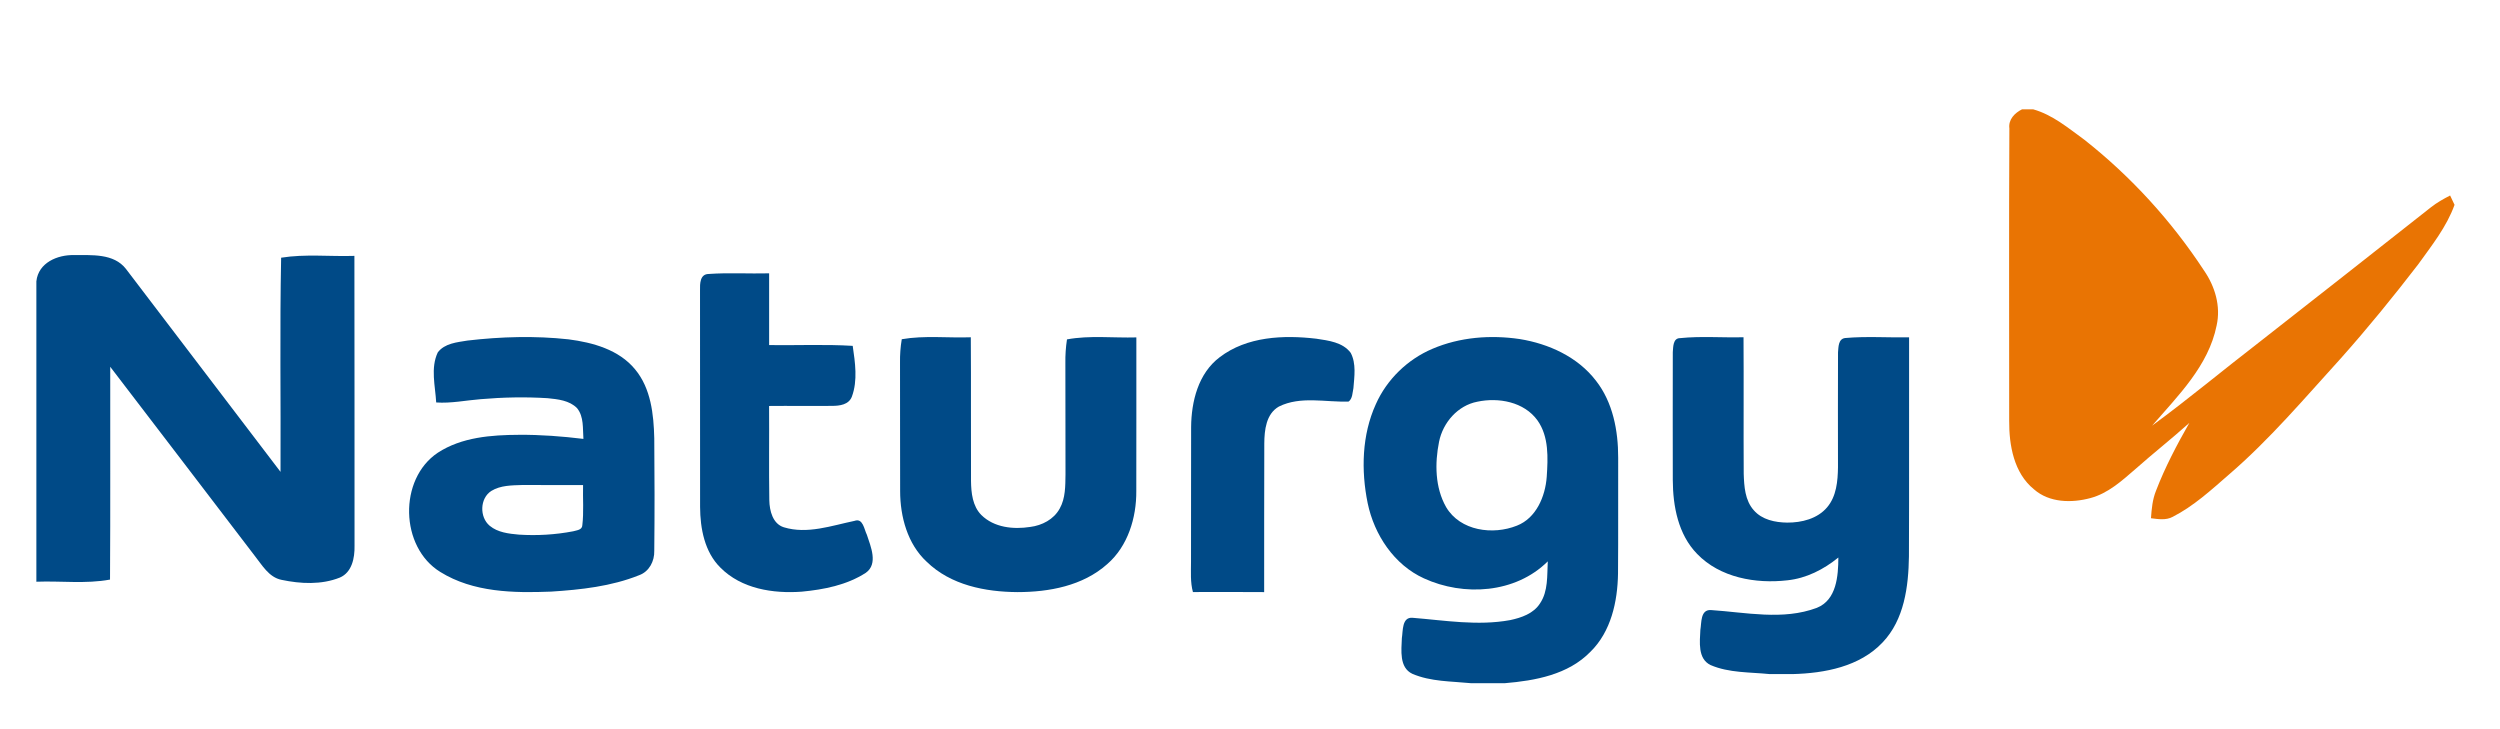 <?xml version="1.0" encoding="UTF-8"?> <svg xmlns="http://www.w3.org/2000/svg" width="247" height="72" viewBox="0 0 247 72" fill="none"><path d="M199.779 10.8H200.873C202.802 11.34 204.359 12.665 205.949 13.818C210.544 17.442 214.542 21.823 217.755 26.723C218.842 28.293 219.433 30.262 219.001 32.166C218.198 36.154 215.182 39.097 212.629 42.055C216.214 39.427 219.626 36.572 223.149 33.858C228.837 29.408 234.517 24.945 240.186 20.473C240.767 20.015 241.414 19.654 242.071 19.314C242.18 19.543 242.4 20.005 242.509 20.238C241.721 22.424 240.257 24.251 238.921 26.114C236.47 29.298 233.935 32.42 231.263 35.416C227.687 39.345 224.24 43.431 220.202 46.901C218.461 48.415 216.732 50.007 214.666 51.062C213.997 51.424 213.229 51.289 212.516 51.201C212.581 50.286 212.663 49.357 213.01 48.496C213.903 46.166 215.073 43.955 216.304 41.785C214.551 43.359 212.7 44.813 210.941 46.376C209.621 47.517 208.269 48.745 206.546 49.206C204.69 49.712 202.474 49.68 200.958 48.346C198.967 46.735 198.491 43.987 198.507 41.559C198.513 31.936 198.473 22.31 198.526 12.688C198.41 11.808 199.057 11.158 199.779 10.8Z" fill="#E97403"></path><path d="M3.593 27.798C3.786 25.945 5.692 25.164 7.316 25.202C9.052 25.215 11.238 25.018 12.441 26.565C17.525 33.254 22.622 39.937 27.716 46.62C27.75 39.567 27.635 32.511 27.776 25.461C30.168 25.076 32.604 25.36 35.015 25.281C35.037 34.832 35.018 44.38 35.028 53.932C35.053 55.115 34.778 56.55 33.578 57.063C31.761 57.793 29.703 57.686 27.823 57.291C26.548 57.038 25.889 55.81 25.136 54.874C20.383 48.669 15.655 42.442 10.891 36.239C10.879 43.248 10.916 50.257 10.87 57.262C8.471 57.708 6.016 57.379 3.593 57.474V27.798Z" fill="#004A87"></path><path d="M69.162 28.689C69.151 28.039 69.147 27.084 70.01 27.069C71.998 26.927 73.998 27.056 75.99 27.006C75.986 29.368 75.99 31.733 75.99 34.095C78.742 34.133 81.498 34.004 84.248 34.17C84.486 35.816 84.755 37.585 84.168 39.181C83.862 39.991 82.954 40.098 82.223 40.101C80.143 40.126 78.063 40.088 75.986 40.11C76.008 43.214 75.959 46.32 76.008 49.423C76.029 50.466 76.347 51.754 77.445 52.096C79.76 52.803 82.149 51.936 84.425 51.462C85.266 51.154 85.376 52.3 85.648 52.837C86.025 53.993 86.786 55.715 85.541 56.594C83.66 57.809 81.394 58.25 79.207 58.457C76.393 58.661 73.258 58.187 71.169 56.073C69.615 54.534 69.181 52.222 69.169 50.086C69.16 42.956 69.172 35.823 69.162 28.689Z" fill="#004A87"></path><path d="M43.251 34.82C43.932 33.914 45.159 33.819 46.188 33.647C49.5 33.26 52.86 33.164 56.175 33.527C58.569 33.838 61.147 34.543 62.749 36.494C64.314 38.378 64.585 40.939 64.642 43.303C64.673 47.007 64.683 50.715 64.642 54.423C64.67 55.449 64.137 56.475 63.146 56.831C60.393 57.937 57.393 58.261 54.456 58.451C50.752 58.598 46.759 58.534 43.503 56.51C39.51 54.063 39.358 47.334 43.254 44.73C45.617 43.188 48.547 42.972 51.288 42.96C53.412 42.944 55.532 43.106 57.642 43.363C57.563 42.34 57.705 41.177 57.014 40.326C56.26 39.557 55.115 39.443 54.103 39.341C51.901 39.204 49.686 39.249 47.487 39.439C46.024 39.554 44.569 39.865 43.096 39.763C43.005 38.134 42.522 36.37 43.251 34.82ZM48.547 48.501C47.402 49.225 47.358 51.09 48.38 51.945C49.178 52.612 50.27 52.73 51.266 52.821C53.058 52.936 54.869 52.831 56.633 52.491C56.973 52.389 57.516 52.37 57.534 51.891C57.689 50.575 57.572 49.244 57.607 47.926C55.598 47.919 53.588 47.916 51.579 47.919C50.554 47.954 49.453 47.948 48.547 48.501Z" fill="#004A87"></path><path d="M120.502 35.296C123.193 33.237 126.807 33.085 130.049 33.464C131.256 33.649 132.666 33.808 133.452 34.865C134.01 35.932 133.809 37.196 133.718 38.347C133.618 38.795 133.641 39.366 133.248 39.674C130.961 39.755 128.503 39.103 126.356 40.167C125.087 40.889 124.924 42.492 124.912 43.808C124.885 48.704 124.912 53.604 124.899 58.5C122.554 58.484 120.209 58.487 117.861 58.494C117.595 57.521 117.672 56.503 117.672 55.504C117.686 51.068 117.667 46.632 117.683 42.2C117.703 39.674 118.384 36.892 120.502 35.296Z" fill="#004A87"></path><path d="M141.521 34.464C144.228 33.305 147.261 33.072 150.149 33.499C153.004 33.961 155.866 35.25 157.679 37.612C159.35 39.745 159.882 42.549 159.876 45.217C159.863 49.04 159.892 52.86 159.86 56.68C159.816 59.44 159.168 62.404 157.143 64.387C154.941 66.66 151.676 67.249 148.674 67.5H145.34C143.398 67.306 141.358 67.357 139.534 66.57C138.228 65.95 138.459 64.244 138.504 63.043C138.622 62.33 138.497 60.952 139.556 61.038C142.755 61.296 145.998 61.853 149.2 61.267C150.304 61.032 151.507 60.627 152.152 59.618C152.973 58.406 152.845 56.858 152.92 55.461C149.734 58.635 144.616 58.947 140.684 57.142C137.748 55.805 135.778 52.853 135.125 49.708C134.468 46.474 134.552 42.969 135.932 39.936C137.024 37.478 139.077 35.501 141.521 34.464ZM145.951 39.691C144.034 40.063 142.564 41.737 142.179 43.644C141.75 45.777 141.778 48.171 142.875 50.1C144.274 52.469 147.512 52.882 149.871 51.934C151.773 51.192 152.676 49.053 152.817 47.111C152.942 45.236 153.042 43.151 151.911 41.546C150.585 39.694 148.044 39.242 145.951 39.691Z" fill="#004A87"></path><path d="M89.095 33.514C91.347 33.125 93.644 33.404 95.916 33.323C95.951 38.058 95.913 42.792 95.936 47.527C95.951 48.704 96.092 50.01 96.952 50.878C98.217 52.132 100.131 52.32 101.788 52.061C102.943 51.915 104.113 51.322 104.7 50.246C105.274 49.225 105.255 48.004 105.271 46.863C105.255 43.198 105.277 39.532 105.259 35.87C105.246 35.086 105.299 34.305 105.418 33.531C107.675 33.116 109.99 33.401 112.272 33.336C112.266 38.389 112.281 43.444 112.266 48.499C112.291 51.16 111.425 53.973 109.4 55.729C106.981 57.891 103.639 58.497 100.529 58.5C97.36 58.481 93.933 57.82 91.552 55.496C89.669 53.753 88.934 51.056 88.934 48.516C88.912 44.29 88.941 40.061 88.922 35.835C88.909 35.057 88.966 34.279 89.095 33.514Z" fill="#004A87"></path><path d="M165.995 33.407C168.072 33.193 170.172 33.376 172.26 33.319C172.291 37.814 172.251 42.311 172.279 46.805C172.32 48.054 172.401 49.444 173.28 50.419C174.09 51.353 175.387 51.62 176.571 51.633C177.999 51.642 179.559 51.258 180.519 50.123C181.445 49.035 181.574 47.528 181.593 46.16C181.599 42.377 181.571 38.597 181.596 34.816C181.643 34.294 181.615 33.486 182.295 33.398C184.393 33.209 186.512 33.366 188.618 33.328C188.606 40.54 188.634 47.752 188.603 54.967C188.559 57.942 188.147 61.222 186 63.471C183.74 65.87 180.274 66.515 177.116 66.6H174.84C172.888 66.402 170.835 66.496 169.002 65.707C167.714 65.081 167.944 63.414 167.996 62.232C168.122 61.531 167.987 60.231 169.021 60.272C172.486 60.499 176.143 61.316 179.502 60.055C181.464 59.276 181.62 56.891 181.63 55.083C180.183 56.262 178.463 57.14 176.589 57.335C173.459 57.694 169.94 57.074 167.674 54.724C165.806 52.809 165.282 50.016 165.272 47.431C165.268 43.22 165.26 39.009 165.272 34.797C165.316 34.291 165.278 33.404 165.995 33.407Z" fill="#004A87"></path></svg> 
